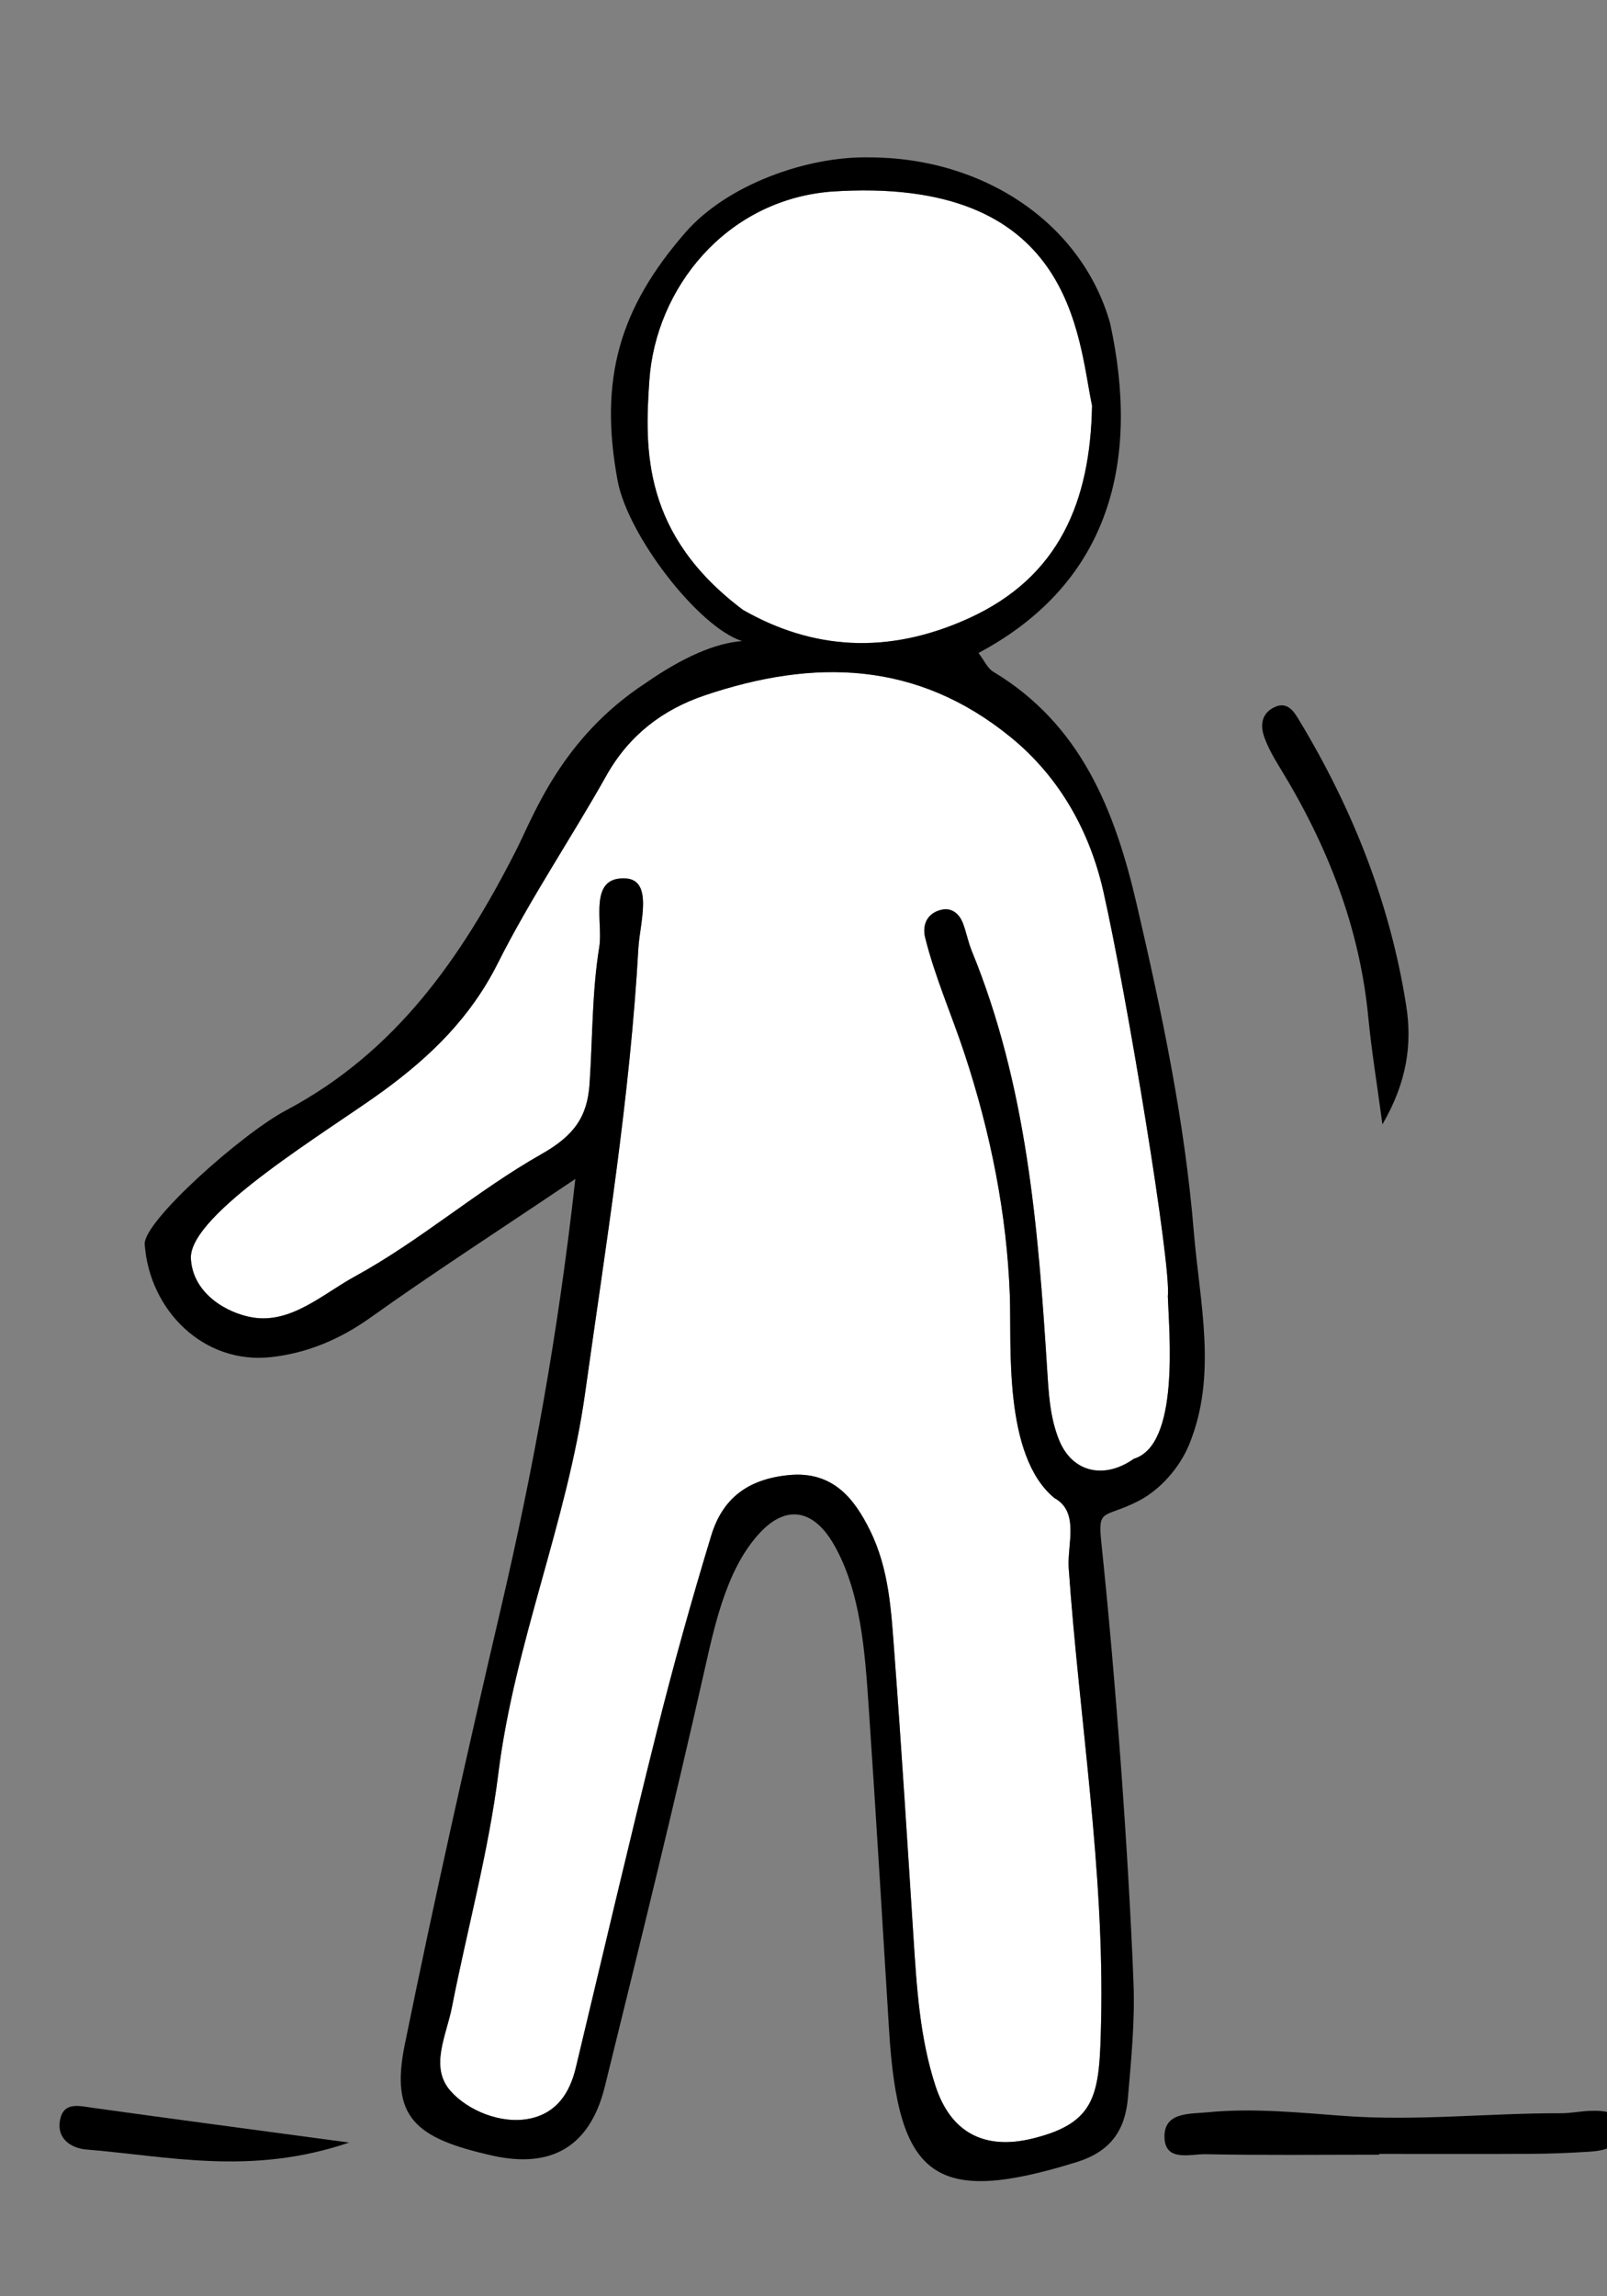 <?xml version="1.0" encoding="UTF-8" standalone="no"?>
<!DOCTYPE svg PUBLIC "-//W3C//DTD SVG 1.1//EN" "http://www.w3.org/Graphics/SVG/1.1/DTD/svg11.dtd">
<svg width="100%" height="100%" viewBox="0 0 35 50" version="1.1" xmlns="http://www.w3.org/2000/svg" xmlns:xlink="http://www.w3.org/1999/xlink" xml:space="preserve" xmlns:serif="http://www.serif.com/" style="fill-rule:evenodd;clip-rule:evenodd;stroke-linejoin:round;stroke-miterlimit:1.414;">
    <rect x="0" y="0" width="35" height="50" fill="#808080" stroke="none"/>
    <g transform="matrix(1,0,0,1,-57,-2)">
        <g id="Action-logement" serif:id="Action logement">
            <g transform="matrix(0.101,0,0,0.101,5.961,-25.405)">
                <path d="M757.169,550.815C757.978,544.316 748.303,485.764 743.262,463.499C740.406,450.885 734.065,439.07 723.32,430.299C703.021,413.727 680.778,413.339 657.352,421.235C648.224,424.312 640.986,429.845 636.105,438.53C628.464,452.124 619.664,465.109 612.677,479.016C606.835,490.643 598.335,498.948 588.073,506.465C576.403,515.012 545.937,533.064 546.501,542.716C546.932,550.241 554.291,554.46 559.827,555.367C568.144,556.731 574.932,550.313 581.858,546.526C596.005,538.79 608.209,528.02 622.07,520.168C629.179,516.141 631.99,512.091 632.469,505.007C633.136,495.146 632.985,485.163 634.567,475.458C635.424,470.201 632.065,460.212 640.298,460.719C646.277,461.086 643.294,470.471 643,475.726C641.196,507.919 635.969,539.725 631.518,571.615C627.632,599.46 616.307,625.572 612.809,653.599C610.69,670.575 606.086,687.235 602.788,704.074C601.593,710.174 597.967,716.901 602.42,722.042C606.116,726.31 613.424,729.399 619.656,728.069C625.373,726.849 628.192,722.582 629.498,717.132C635.307,692.889 640.968,668.608 647.023,644.426C650.553,630.325 654.47,616.306 658.704,602.399C661.147,594.376 666.586,590.196 675.49,589.345C685.031,588.433 689.608,594.579 692.869,601.118C697.11,609.623 697.518,618.662 698.224,628.068C699.741,648.282 701.002,668.515 702.304,688.745C703.007,699.665 703.655,710.651 707.08,721.084C710.367,731.097 717.617,734.943 728.043,732.368C742.002,728.921 742.42,722.707 742.773,707.278C743.524,674.439 738.079,642.017 735.79,609.382C735.44,604.383 738.184,597.283 732.715,594.305C721.616,585.165 723.496,561.314 723.096,550.551C722.443,532.968 718.945,515.525 713.325,498.498C710.571,490.153 706.98,482.062 704.848,473.519C704.16,470.76 705.226,468.246 708.25,467.494C710.546,466.923 712.2,468.297 713.007,470.431C713.737,472.366 714.108,474.441 714.891,476.351C726.721,505.22 729.199,535.782 731.137,566.423C731.468,571.647 731.722,576.823 733.689,581.725C736.593,588.959 743.626,590.253 749.844,585.83C759.74,582.824 757.444,558.863 757.169,550.815Z" style="fill:white;fill-rule:nonzero;"/>
            </g>
            <g transform="matrix(0.101,0,0,0.101,5.961,-25.405)">
                <path d="M714.268,404.625C733.791,395.735 740.457,379.392 740.824,358.785C737.71,343.989 736.824,309.005 684.38,312.661C661.733,314.591 646.754,333.566 645.37,353.269C644.311,368.341 643.913,386.58 665.57,402.834C680.362,411.278 696.589,412.676 714.268,404.625Z" style="fill:white;fill-rule:nonzero;"/>
            </g>
            <g transform="matrix(0.101,0,0,0.101,5.961,-25.405)">
                <path d="M733.689,581.725C731.722,576.823 731.468,571.647 731.137,566.423C729.199,535.782 726.721,505.22 714.891,476.351C714.108,474.441 713.737,472.366 713.007,470.431C712.2,468.297 710.546,466.923 708.25,467.494C705.226,468.246 704.16,470.76 704.848,473.519C706.98,482.062 710.571,490.153 713.325,498.498C718.945,515.525 722.443,532.968 723.096,550.551C723.496,561.314 721.616,585.165 732.715,594.305C738.184,597.283 735.44,604.383 735.79,609.382C738.079,642.017 743.524,674.439 742.773,707.278C742.42,722.707 742.002,728.921 728.043,732.368C717.617,734.943 710.367,731.097 707.08,721.084C703.655,710.651 703.007,699.665 702.304,688.745C701.002,668.515 699.741,648.282 698.224,628.068C697.518,618.662 697.11,609.623 692.869,601.118C689.608,594.579 685.031,588.433 675.49,589.345C666.586,590.196 661.147,594.376 658.704,602.399C654.47,616.306 650.553,630.325 647.023,644.426C640.968,668.608 635.307,692.889 629.498,717.132C628.192,722.582 625.373,726.849 619.656,728.069C613.424,729.399 606.116,726.31 602.42,722.042C597.967,716.901 601.593,710.174 602.788,704.074C606.086,687.235 610.69,670.575 612.809,653.599C616.307,625.572 627.632,599.46 631.518,571.615C635.969,539.725 641.196,507.919 643,475.726C643.294,470.471 646.277,461.086 640.298,460.719C632.065,460.212 635.424,470.201 634.567,475.458C632.985,485.163 633.136,495.146 632.469,505.007C631.99,512.091 629.179,516.141 622.07,520.168C608.209,528.02 596.005,538.79 581.858,546.526C574.932,550.313 568.144,556.731 559.827,555.367C554.291,554.46 546.932,550.241 546.501,542.716C545.937,533.064 576.403,515.012 588.073,506.465C598.335,498.948 606.835,490.643 612.677,479.016C619.664,465.109 628.464,452.124 636.105,438.53C640.986,429.845 648.224,424.312 657.352,421.235C680.778,413.339 703.021,413.727 723.32,430.299C734.065,439.07 740.406,450.885 743.262,463.499C748.303,485.764 757.978,544.316 757.169,550.815C757.444,558.863 759.74,582.824 749.844,585.83C743.626,590.253 736.593,588.959 733.689,581.725ZM645.37,353.269C646.754,333.566 661.733,314.591 684.38,312.661C736.824,309.005 737.71,343.989 740.824,358.785C740.457,379.392 733.791,395.735 714.268,404.625C696.589,412.676 680.362,411.278 665.57,402.834C643.913,386.58 644.311,368.341 645.37,353.269ZM750.627,595.042C755.478,592.612 759.706,587.757 761.74,582.824C767.93,567.818 764.031,552.217 762.77,536.87C760.812,513.024 755.873,489.61 750.461,466.309C745.758,446.063 738.48,427.542 719.492,416.133C718.284,415.408 717.616,413.783 716.34,412.109C745.042,396.829 751.118,370.317 744.732,341.073C738.745,319.718 717.736,305.259 692.669,305.266C679.38,305.026 662.153,311.101 653.124,321.477C638.952,337.763 634.456,353.017 638.511,374.932C640.709,386.812 655.993,406.59 665.365,409.545C659.635,409.973 652.635,412.973 644.537,418.615C626.323,430.521 620.383,447.279 616.616,454.679C604.936,477.625 590.794,498.129 566.988,510.729C557.54,515.729 536.185,534.689 536.541,539.604C537.57,553.836 549.246,565.54 563.807,563.916C571.625,563.044 578.661,560.077 585.239,555.385C598.624,545.839 612.452,536.911 629.403,525.503C625.645,559.238 620.21,588.691 613.374,617.963C606.062,649.275 599.024,680.664 592.613,712.171C589.416,727.883 594.992,732.332 611.427,736.041C624.137,738.91 632.547,734.243 635.771,721.147C643.206,690.945 650.667,660.742 657.485,630.398C659.748,620.325 662.413,609.04 669.233,601.76C675.097,595.501 680.893,596.985 685.083,604.203C690.981,614.366 691.859,627.602 692.642,639.051C694.236,662.375 695.613,685.712 697.059,709.046C699.034,740.93 706.888,746.97 737.54,737.448C744.758,735.206 747.963,730.664 748.561,723.61C749.265,715.325 750.098,707.087 749.765,698.723C748.61,669.643 745.851,632.696 742.818,603.775C742.044,596.403 743.352,598.686 750.627,595.042Z" style="fill-rule:nonzero;"/>
            </g>
            <g transform="matrix(0.101,0,0,0.101,5.961,-25.405)">
                <path d="M848.14,726.417C846.063,726.503 843.993,726.935 841.92,726.928C826.382,726.88 810.943,728.656 795.273,727.514C785.585,726.808 775.614,725.755 765.773,726.723C761.853,727.108 756.147,726.603 756.455,732.349C756.728,737.436 762.101,735.695 765.319,735.76C777.796,736.013 790.282,735.863 802.764,735.863C802.764,735.81 802.764,735.756 802.764,735.703C813.692,735.703 824.619,735.744 835.547,735.682C839.707,735.658 843.872,735.484 848.025,735.22C851.234,735.015 855.005,734.216 855.087,730.587C855.177,726.617 851.382,726.281 848.14,726.417Z" style="fill-rule:nonzero;"/>
            </g>
            <g transform="matrix(0.101,0,0,0.101,5.961,-25.405)">
                <path d="M800.403,490.721C801.077,497.753 802.236,504.738 803.442,513.743C808.804,504.543 809.851,496.314 808.581,488.196C805.105,465.98 796.9,445.393 785.238,426.196C784.235,424.545 782.815,422.583 780.266,423.748C777.341,425.084 777.058,427.676 777.966,430.234C778.82,432.643 780.153,434.916 781.497,437.113C791.611,453.644 798.538,471.263 800.403,490.721Z" style="fill-rule:nonzero;"/>
            </g>
            <g transform="matrix(0.101,0,0,0.101,5.961,-25.405)">
                <path d="M518.229,728.734C517.671,732.601 520.892,734.497 523.976,734.749C541.682,736.192 559.472,740.448 580.618,733.246C559.977,730.465 542.717,728.179 525.474,725.779C522.336,725.343 518.87,724.299 518.229,728.734Z" style="fill-rule:nonzero;"/>
            </g>
        </g>
    </g>
</svg>
